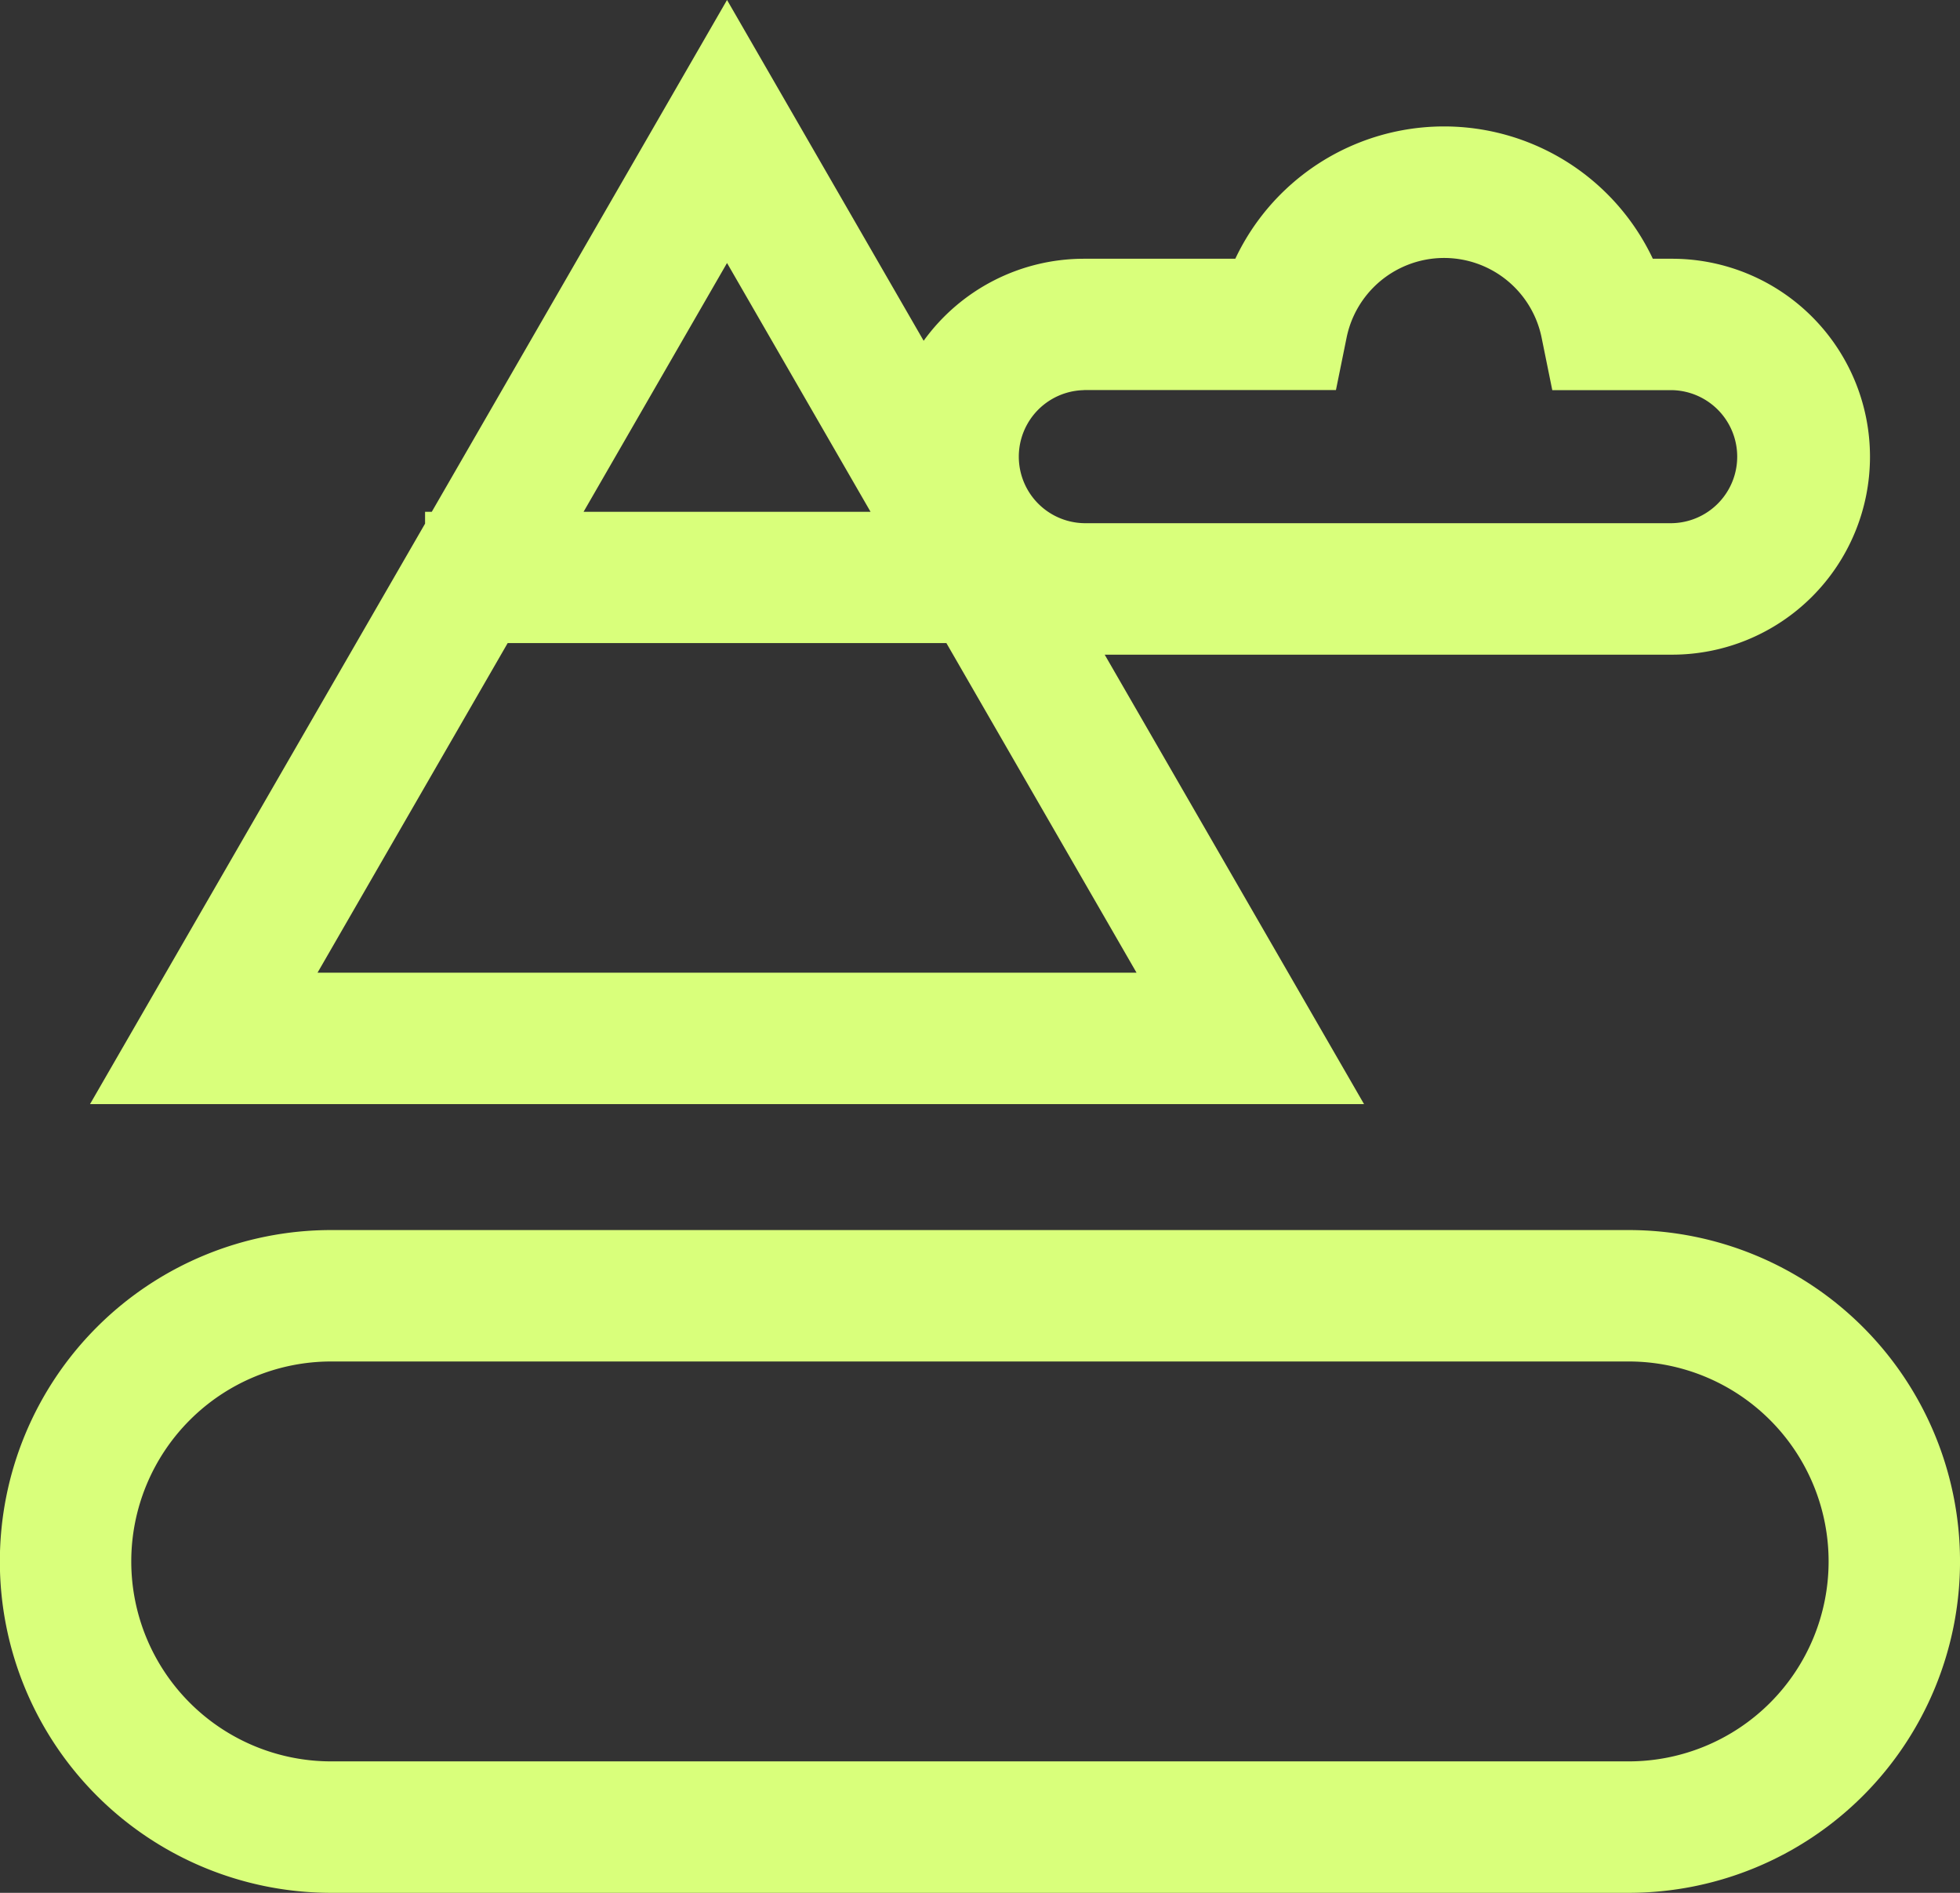 <?xml version="1.0" encoding="UTF-8"?>
<svg xmlns="http://www.w3.org/2000/svg" xmlns:xlink="http://www.w3.org/1999/xlink" id="Groupe_503" data-name="Groupe 503" width="62.143" height="60" viewBox="0 0 62.143 60">
  <rect x="0" y="0" width="62.143" height="60" fill="#333333" stroke="none"/>
  <defs>
    <clipPath id="clip-path">
      <rect id="Rectangle_202" data-name="Rectangle 202" width="62.143" height="60" fill="#d9ff7b"></rect>
    </clipPath>
  </defs>
  <g id="Groupe_502" data-name="Groupe 502" clip-path="url(#clip-path)">
    <path id="Tracé_211" data-name="Tracé 211" d="M64.371,35,56.148,20.753H74.137a6.275,6.275,0,0,0,0-12.55h-.61a7.32,7.32,0,0,0-13.238,0h-4.8a6.268,6.268,0,0,0-5.081,2.6L44.174,0,34.813,16.224H34.6V16.6L23.977,35Zm-33.18-4.167,6.028-10.447H51.129l6.028,10.447Zm24.3-18.468h7.989l.339-1.668A3.155,3.155,0,0,1,70,10.7l.339,1.668h3.8a2.109,2.109,0,0,1,0,4.217H55.488a2.109,2.109,0,0,1,0-4.217M44.174,8.338l4.551,7.887h-9.1Z" transform="translate(-21.123 -0.001)" fill="#d9ff7b"></path>
    <path id="Tracé_212" data-name="Tracé 212" d="M51.639,327.538H10.5a10.5,10.5,0,0,0,0,21.009H51.639a10.5,10.5,0,1,0,0-21.009m0,16.842H10.5a6.338,6.338,0,0,1,0-12.676H51.639a6.338,6.338,0,1,1,0,12.676" transform="translate(0 -288.547)" fill="#d9ff7b"></path>
  </g>
</svg>
